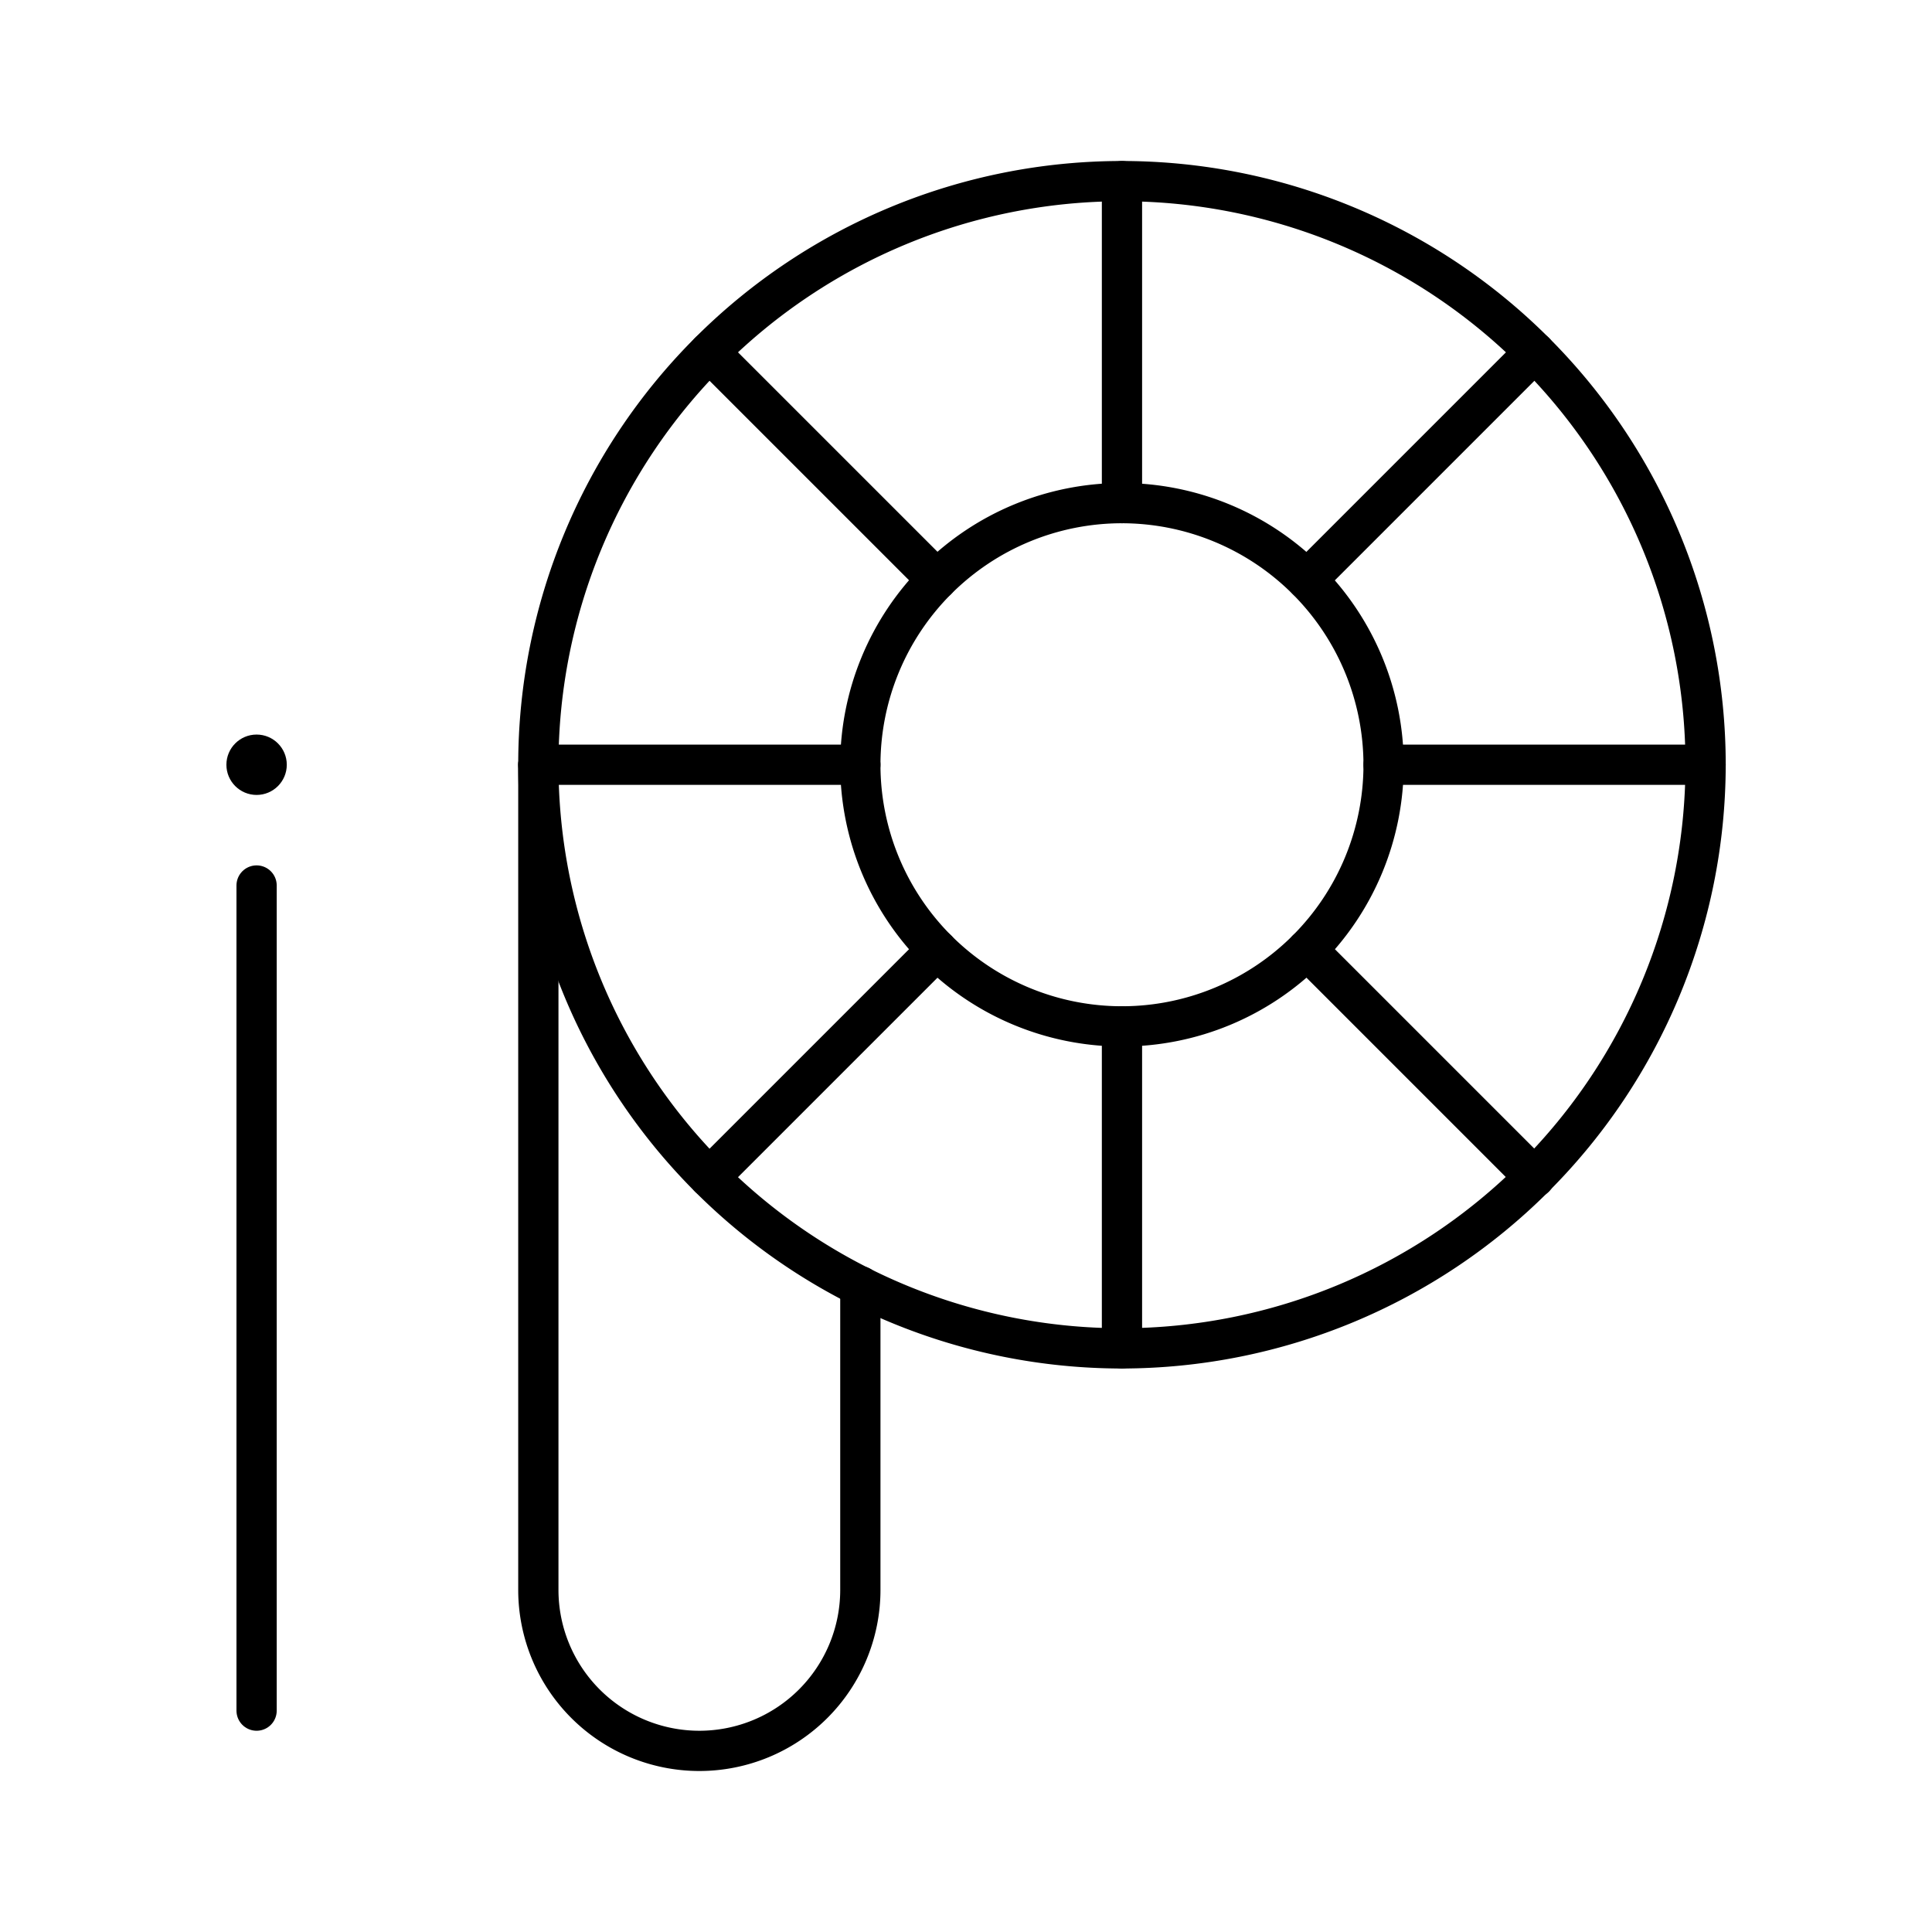 <svg xmlns="http://www.w3.org/2000/svg" width="800px" height="800px" viewBox="0 0 48 48"><defs><style>.a{fill:none;stroke:#000000;stroke-linecap:round;stroke-linejoin:round;}.b{fill:#000000;}</style></defs><path class="a" d="M27.875,33.5A14.5,14.5,0,1,1,42.375,19,14.517,14.517,0,0,1,27.875,33.5Zm0-21a6.5,6.5,0,1,0,6.5,6.5A6.508,6.508,0,0,0,27.875,12.5Z"></path><path class="a" d="M21.375,31.956V39.5a4,4,0,0,1-8,0V19"></path><line class="a" x1="6.375" y1="42.5" x2="6.375" y2="22"></line><circle class="b" cx="6.375" cy="19" r="0.75"></circle><line class="a" x1="27.875" y1="25.5" x2="27.875" y2="33.5"></line><line class="a" x1="23.279" y1="23.596" x2="17.622" y2="29.253"></line><line class="a" x1="21.375" y1="19" x2="13.375" y2="19"></line><line class="a" x1="23.279" y1="14.404" x2="17.622" y2="8.747"></line><line class="a" x1="27.875" y1="12.5" x2="27.875" y2="4.5"></line><line class="a" x1="32.471" y1="14.404" x2="38.128" y2="8.747"></line><line class="a" x1="34.375" y1="19" x2="42.375" y2="19"></line><line class="a" x1="32.471" y1="23.596" x2="38.128" y2="29.253"></line></svg>